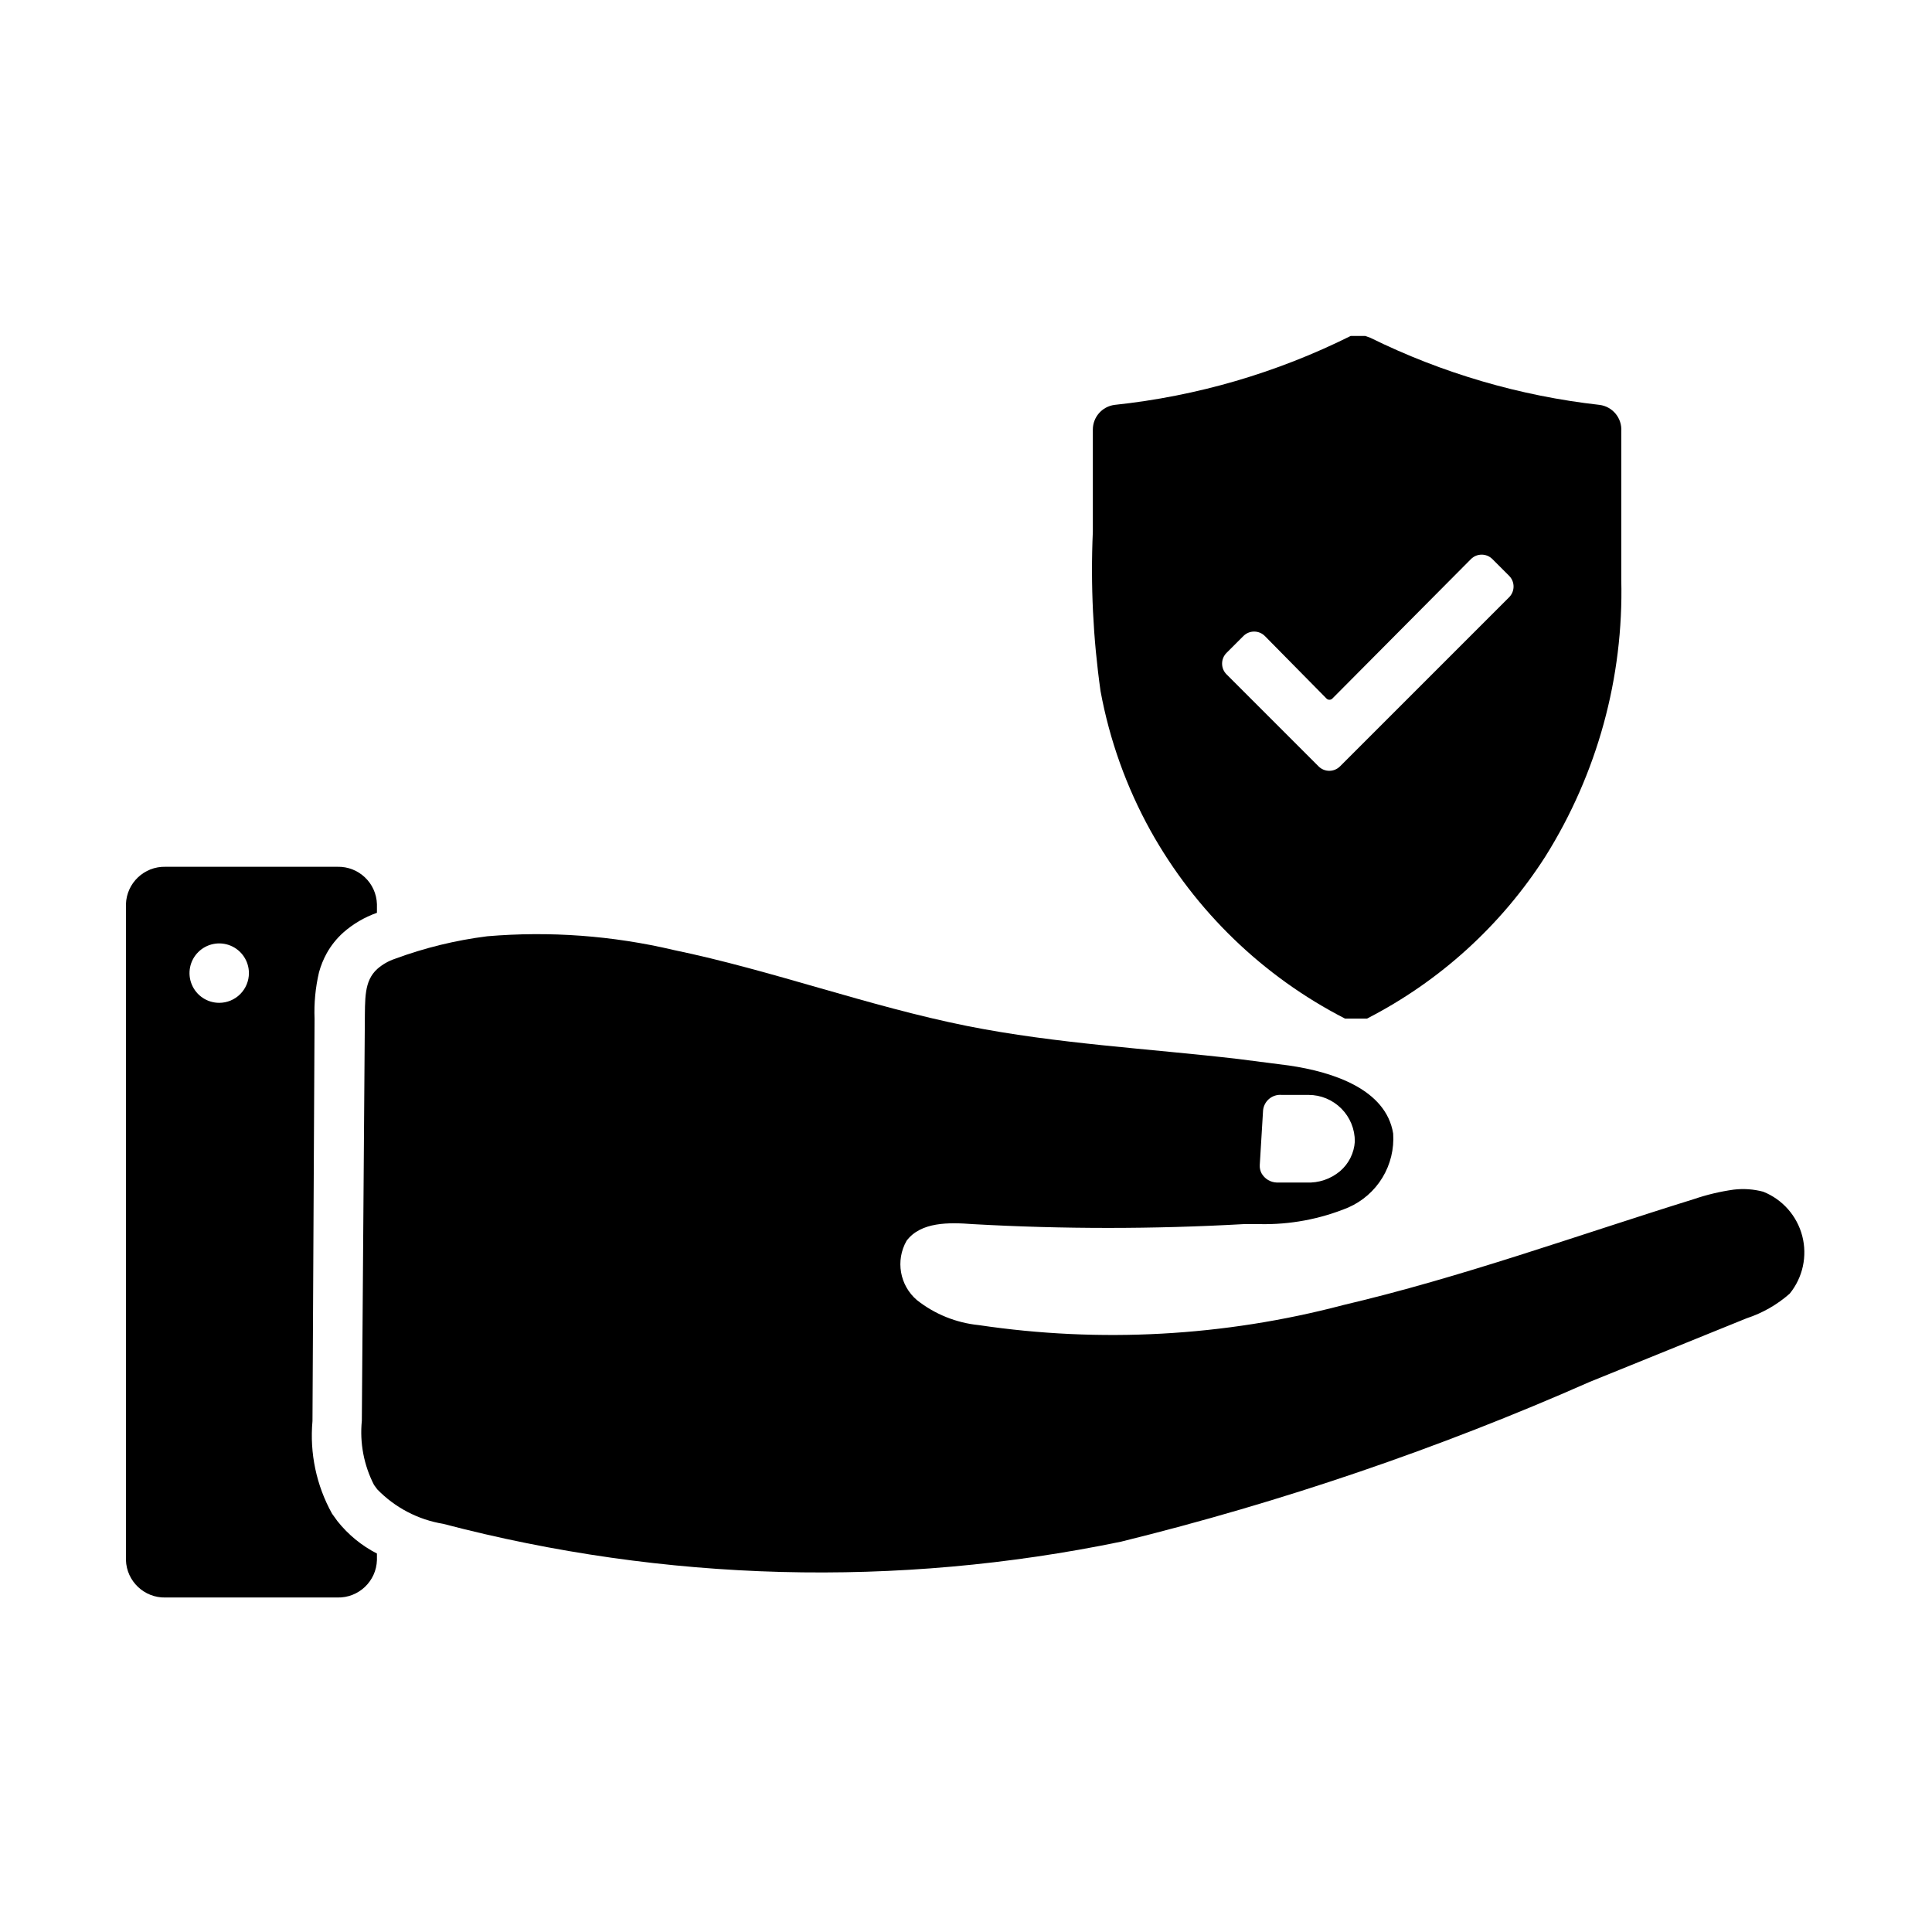 <?xml version="1.0" encoding="UTF-8"?>
<!-- Uploaded to: ICON Repo, www.iconrepo.com, Generator: ICON Repo Mixer Tools -->
<svg fill="#000000" width="800px" height="800px" version="1.1" viewBox="144 144 512 512" xmlns="http://www.w3.org/2000/svg">
 <g>
  <path d="m611.29 459.82c-2.566-0.684-5.238-0.871-7.875-0.551-3.586 0.504-7.121 1.348-10.547 2.519-30.938 9.605-61.48 20.703-93.047 28.102v0.004c-31.457 8.27-64.262 10.062-96.434 5.273-5.977-0.598-11.656-2.891-16.375-6.613-4.586-3.902-5.742-10.516-2.754-15.742 3.777-5.039 11.258-4.879 17.477-4.41 23.938 1.348 47.934 1.348 71.871 0h4.094c8.094 0.191 16.137-1.309 23.617-4.406 3.758-1.648 6.918-4.414 9.047-7.922 2.125-3.508 3.117-7.586 2.84-11.68-1.891-11.652-15.742-16.297-27.629-18.027l-13.461-1.73c-23.617-2.754-48.098-4.016-71.793-8.738-26.293-5.273-51.641-14.719-77.855-20.152v-0.004c-16.16-3.801-32.82-5.023-49.359-3.621-8.363 1.055-16.578 3.059-24.48 5.984-1.711 0.578-3.289 1.488-4.644 2.676-3.543 3.227-3.227 7.871-3.305 14.484-0.262 35.109-0.523 70.191-0.789 105.25-0.586 5.859 0.535 11.766 3.227 17.004l0.867 1.18c4.695 4.836 10.82 8.039 17.473 9.133 58.715 15.406 120.2 17.02 179.64 4.723 42.559-10.484 84.121-24.656 124.22-42.352l41.562-16.848c4.207-1.379 8.094-3.602 11.414-6.531 3.473-4.273 4.707-9.945 3.324-15.273-1.383-5.328-5.219-9.684-10.328-11.73zm-132.57-21.488c0.102-1.215 0.68-2.336 1.609-3.121 0.934-0.781 2.137-1.16 3.352-1.051h7.086-0.004c3.273 0 6.406 1.305 8.711 3.625 2.309 2.32 3.59 5.461 3.57 8.734-0.188 3.047-1.609 5.891-3.938 7.871-2.484 2.078-5.656 3.144-8.895 2.992h-7.871c-1.672-0.059-3.191-0.984-4.016-2.441-0.355-0.676-0.52-1.441-0.473-2.203l0.867-14.328z"/>
  <path d="m227.36 414.01c-0.164-4.156 0.234-8.312 1.184-12.359 0.48-1.754 1.168-3.445 2.047-5.039 1.137-2.031 2.602-3.867 4.328-5.43 2.621-2.324 5.672-4.113 8.973-5.277v-2.281c-0.168-5.621-4.844-10.051-10.469-9.918h-45.578c-5.621-0.133-10.297 4.297-10.469 9.918v173.81c0.172 5.621 4.848 10.051 10.469 9.922h45.578c5.625 0.129 10.301-4.301 10.469-9.922v-1.73c-4.059-2.082-7.629-5.008-10.469-8.582l-1.418-1.969v0.004c-4.16-7.481-5.969-16.039-5.195-24.562zm-25.27-4.25h0.004c-3.188 0-6.055-1.918-7.273-4.863-1.219-2.941-0.547-6.324 1.707-8.578 2.25-2.25 5.637-2.922 8.578-1.707 2.941 1.219 4.859 4.09 4.859 7.273 0 2.09-0.832 4.09-2.305 5.566-1.477 1.477-3.481 2.309-5.566 2.309z"/>
  <path d="m567.91 251.3c-21.137-2.371-41.695-8.391-60.773-17.793l-1.34-0.473h-3.859 0.004c-19.602 9.777-40.797 15.965-62.582 18.266-3.281 0.434-5.738 3.223-5.746 6.531v27.082c-0.625 14.125 0.062 28.273 2.047 42.273 2.387 12.938 6.852 25.406 13.223 36.918 11.883 21.344 29.824 38.684 51.562 49.832h5.828-0.004c19.258-9.879 35.555-24.68 47.234-42.902 13.773-21.949 20.785-47.465 20.152-73.367v-39.363c0.234-3.484-2.281-6.555-5.746-7.004zm-24.008 51.012-44.793 44.793-0.004-0.004c-1.566 1.562-4.098 1.562-5.668 0l-24.402-24.402c-1.559-1.566-1.559-4.102 0-5.668l4.488-4.488c1.566-1.559 4.102-1.559 5.668 0l16.375 16.609c0.422 0.391 1.07 0.391 1.496 0l36.762-36.996c1.566-1.562 4.102-1.562 5.668 0l4.488 4.488h-0.004c1.543 1.586 1.504 4.121-0.078 5.668z"/>
 </g>
</svg>